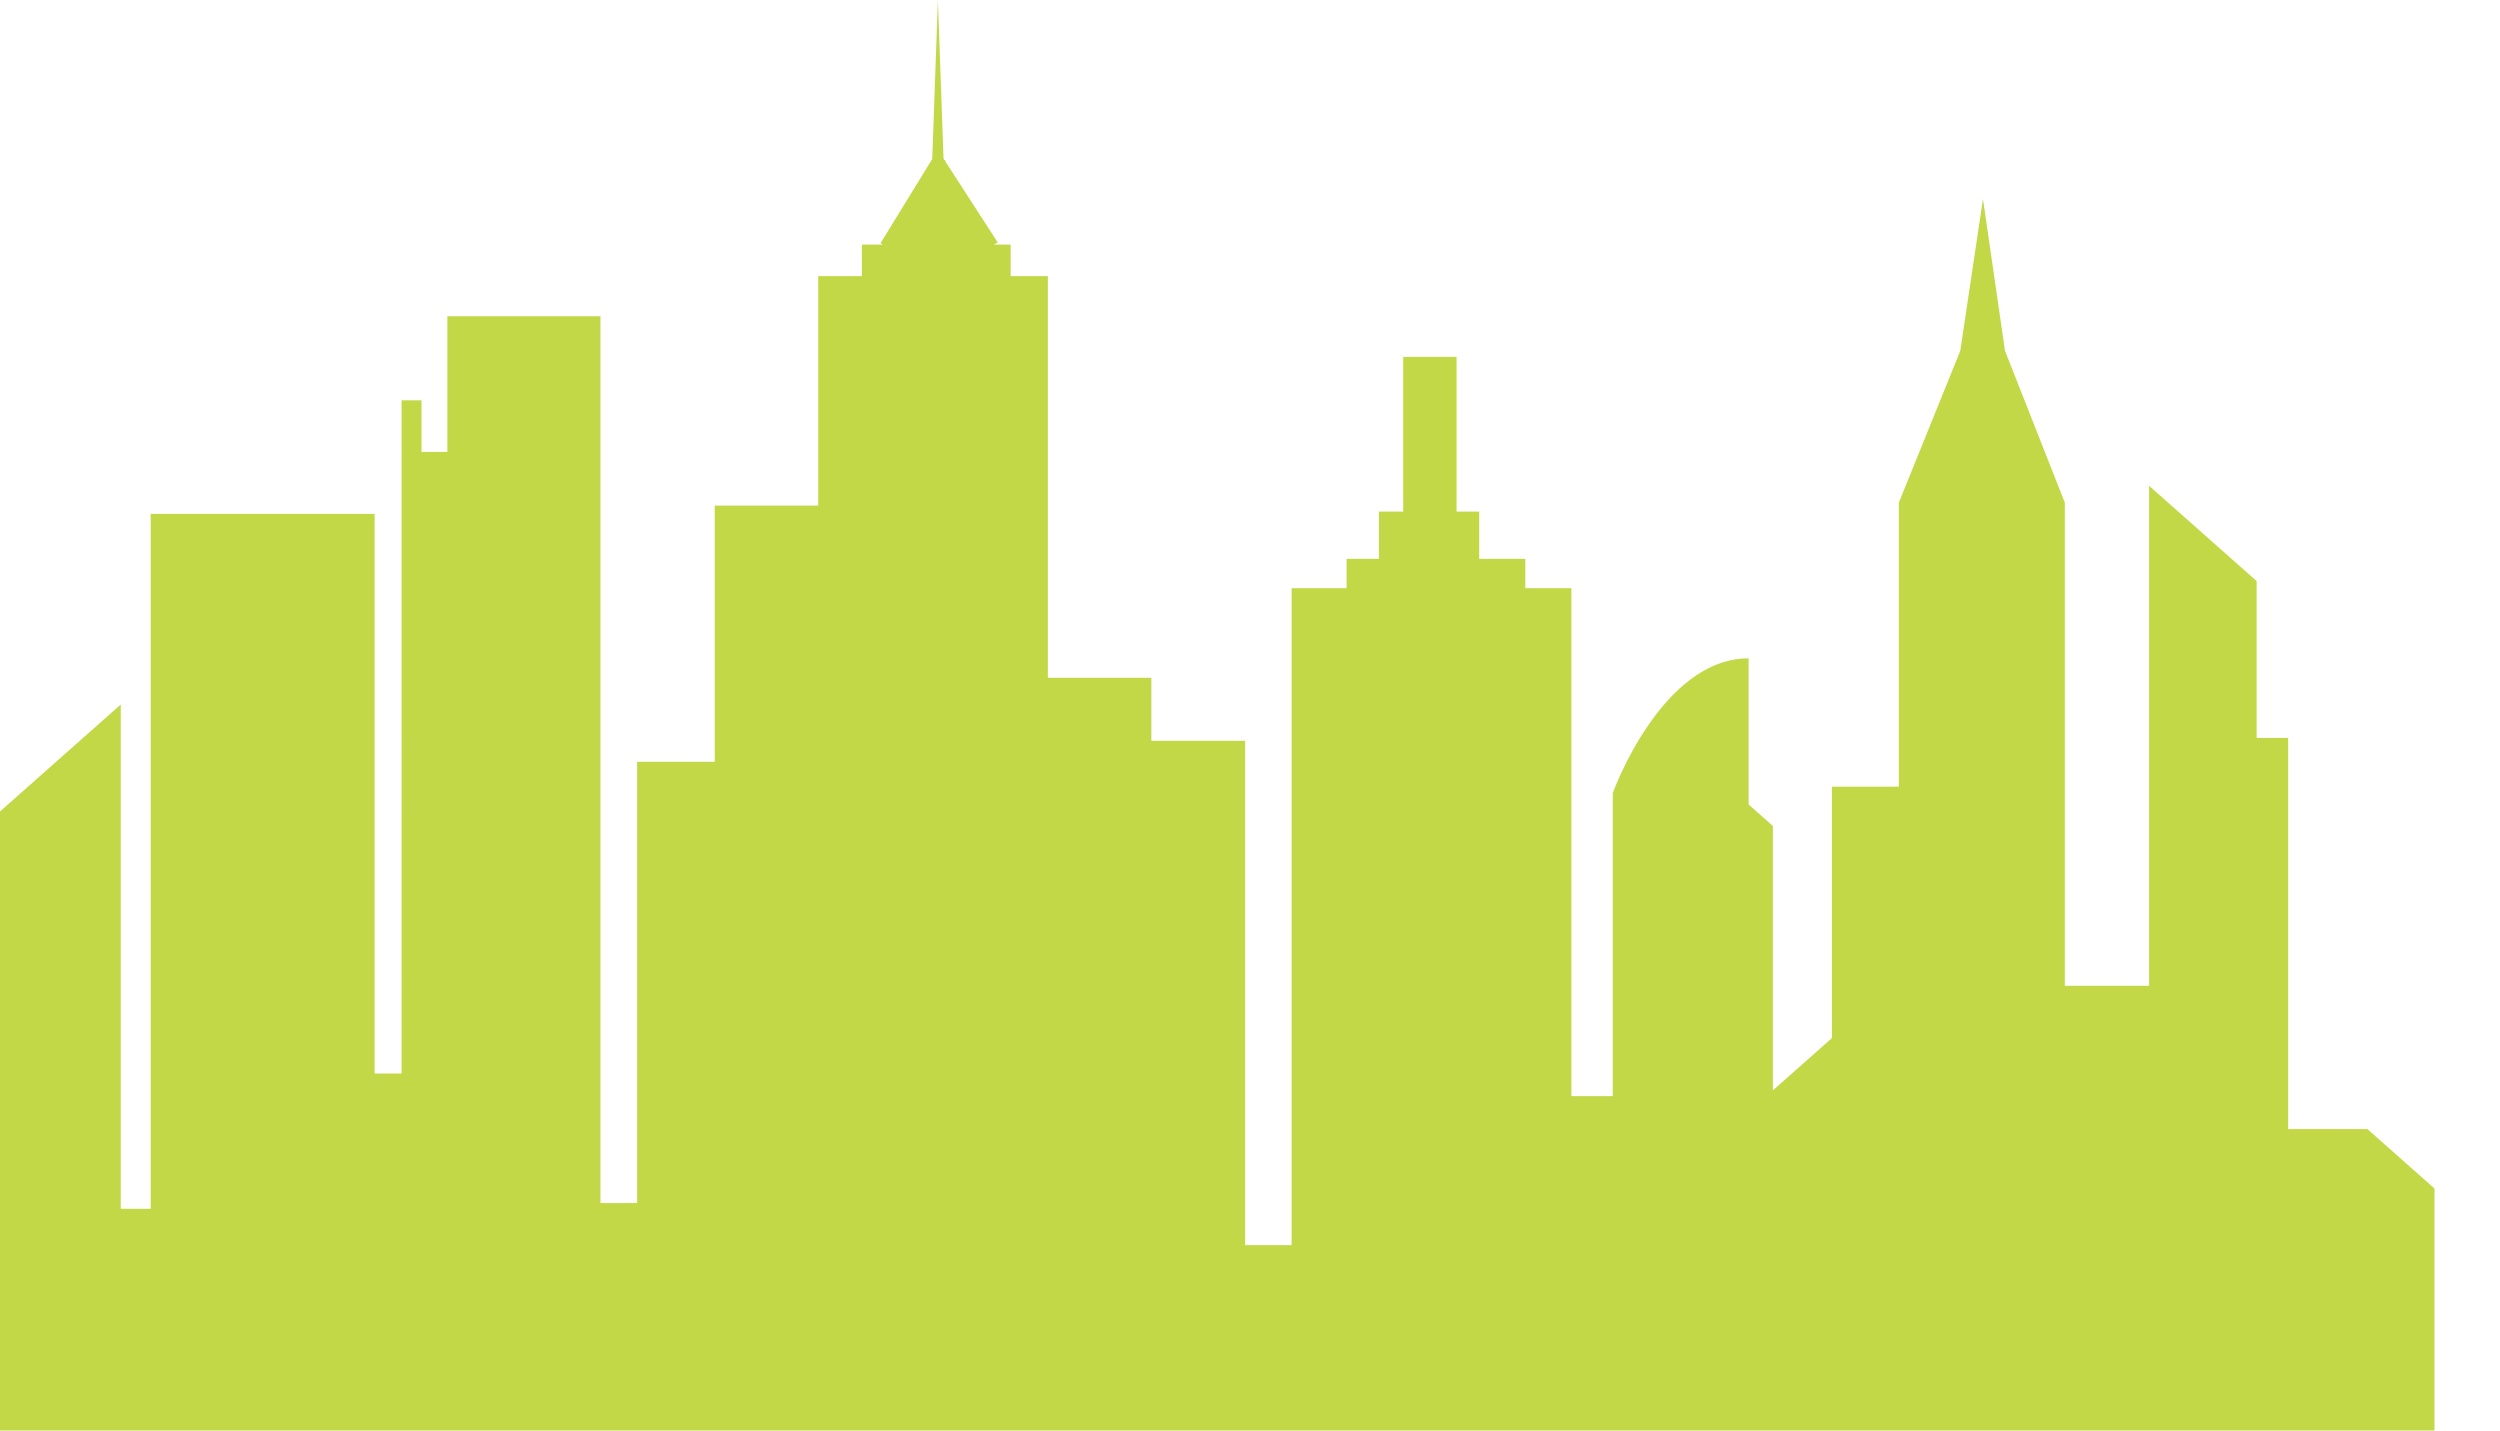 <svg xmlns="http://www.w3.org/2000/svg" width="4056.512" height="2321.163" viewBox="0 0 4056.512 2321.163">
  <path id="Path_57862" data-name="Path 57862" d="M222.813,2549.075V1544.646l195.916-173.582v818.3h48.616V1061.73H830.681v908.122h43.706V877.483H906.75v83.688h41.983V741.1h248.393V2180.065H1256.6V1464.052h125.948V1048.288h167.93V675.92h70.843V624.779h34.538l-4.4-2.122,84.014-136.714,9.169-258.031,9.154,257.453,1.515,2.345,1.573.015-.029,2.37,85.024,131.45-6.707,3.234h27.545V675.92h60.349v651.753H2091v102.287h152.186v818.3h75.427V1182.379h89.21V1134.72H2460.3V1058h39.36V806.936h86.588V1058h36.737v76.715h74.781v47.659h74.777v824.109h67.167V1514.674s78.714-218.522,220.405-218.522v237.117l39.356,34.873v429.046l95.776-84.853V1504.35h108.615V1043.578l99.708-246.417,36.836-246.417,35.731,246.417,97.087,246.417v783.907h136.718V1016.159l174.486,154.595v254.555h51.165v634.646h128.574l108.887,96.474v392.646H222.813ZM1674.06,624.779l61.364-99.859-1.273,99.752,10.495.107Zm81.079,0,1.263-99.209,57.838,99.209Z" transform="translate(-222.813 -227.912)" fill="#c2d847"/>
</svg>
